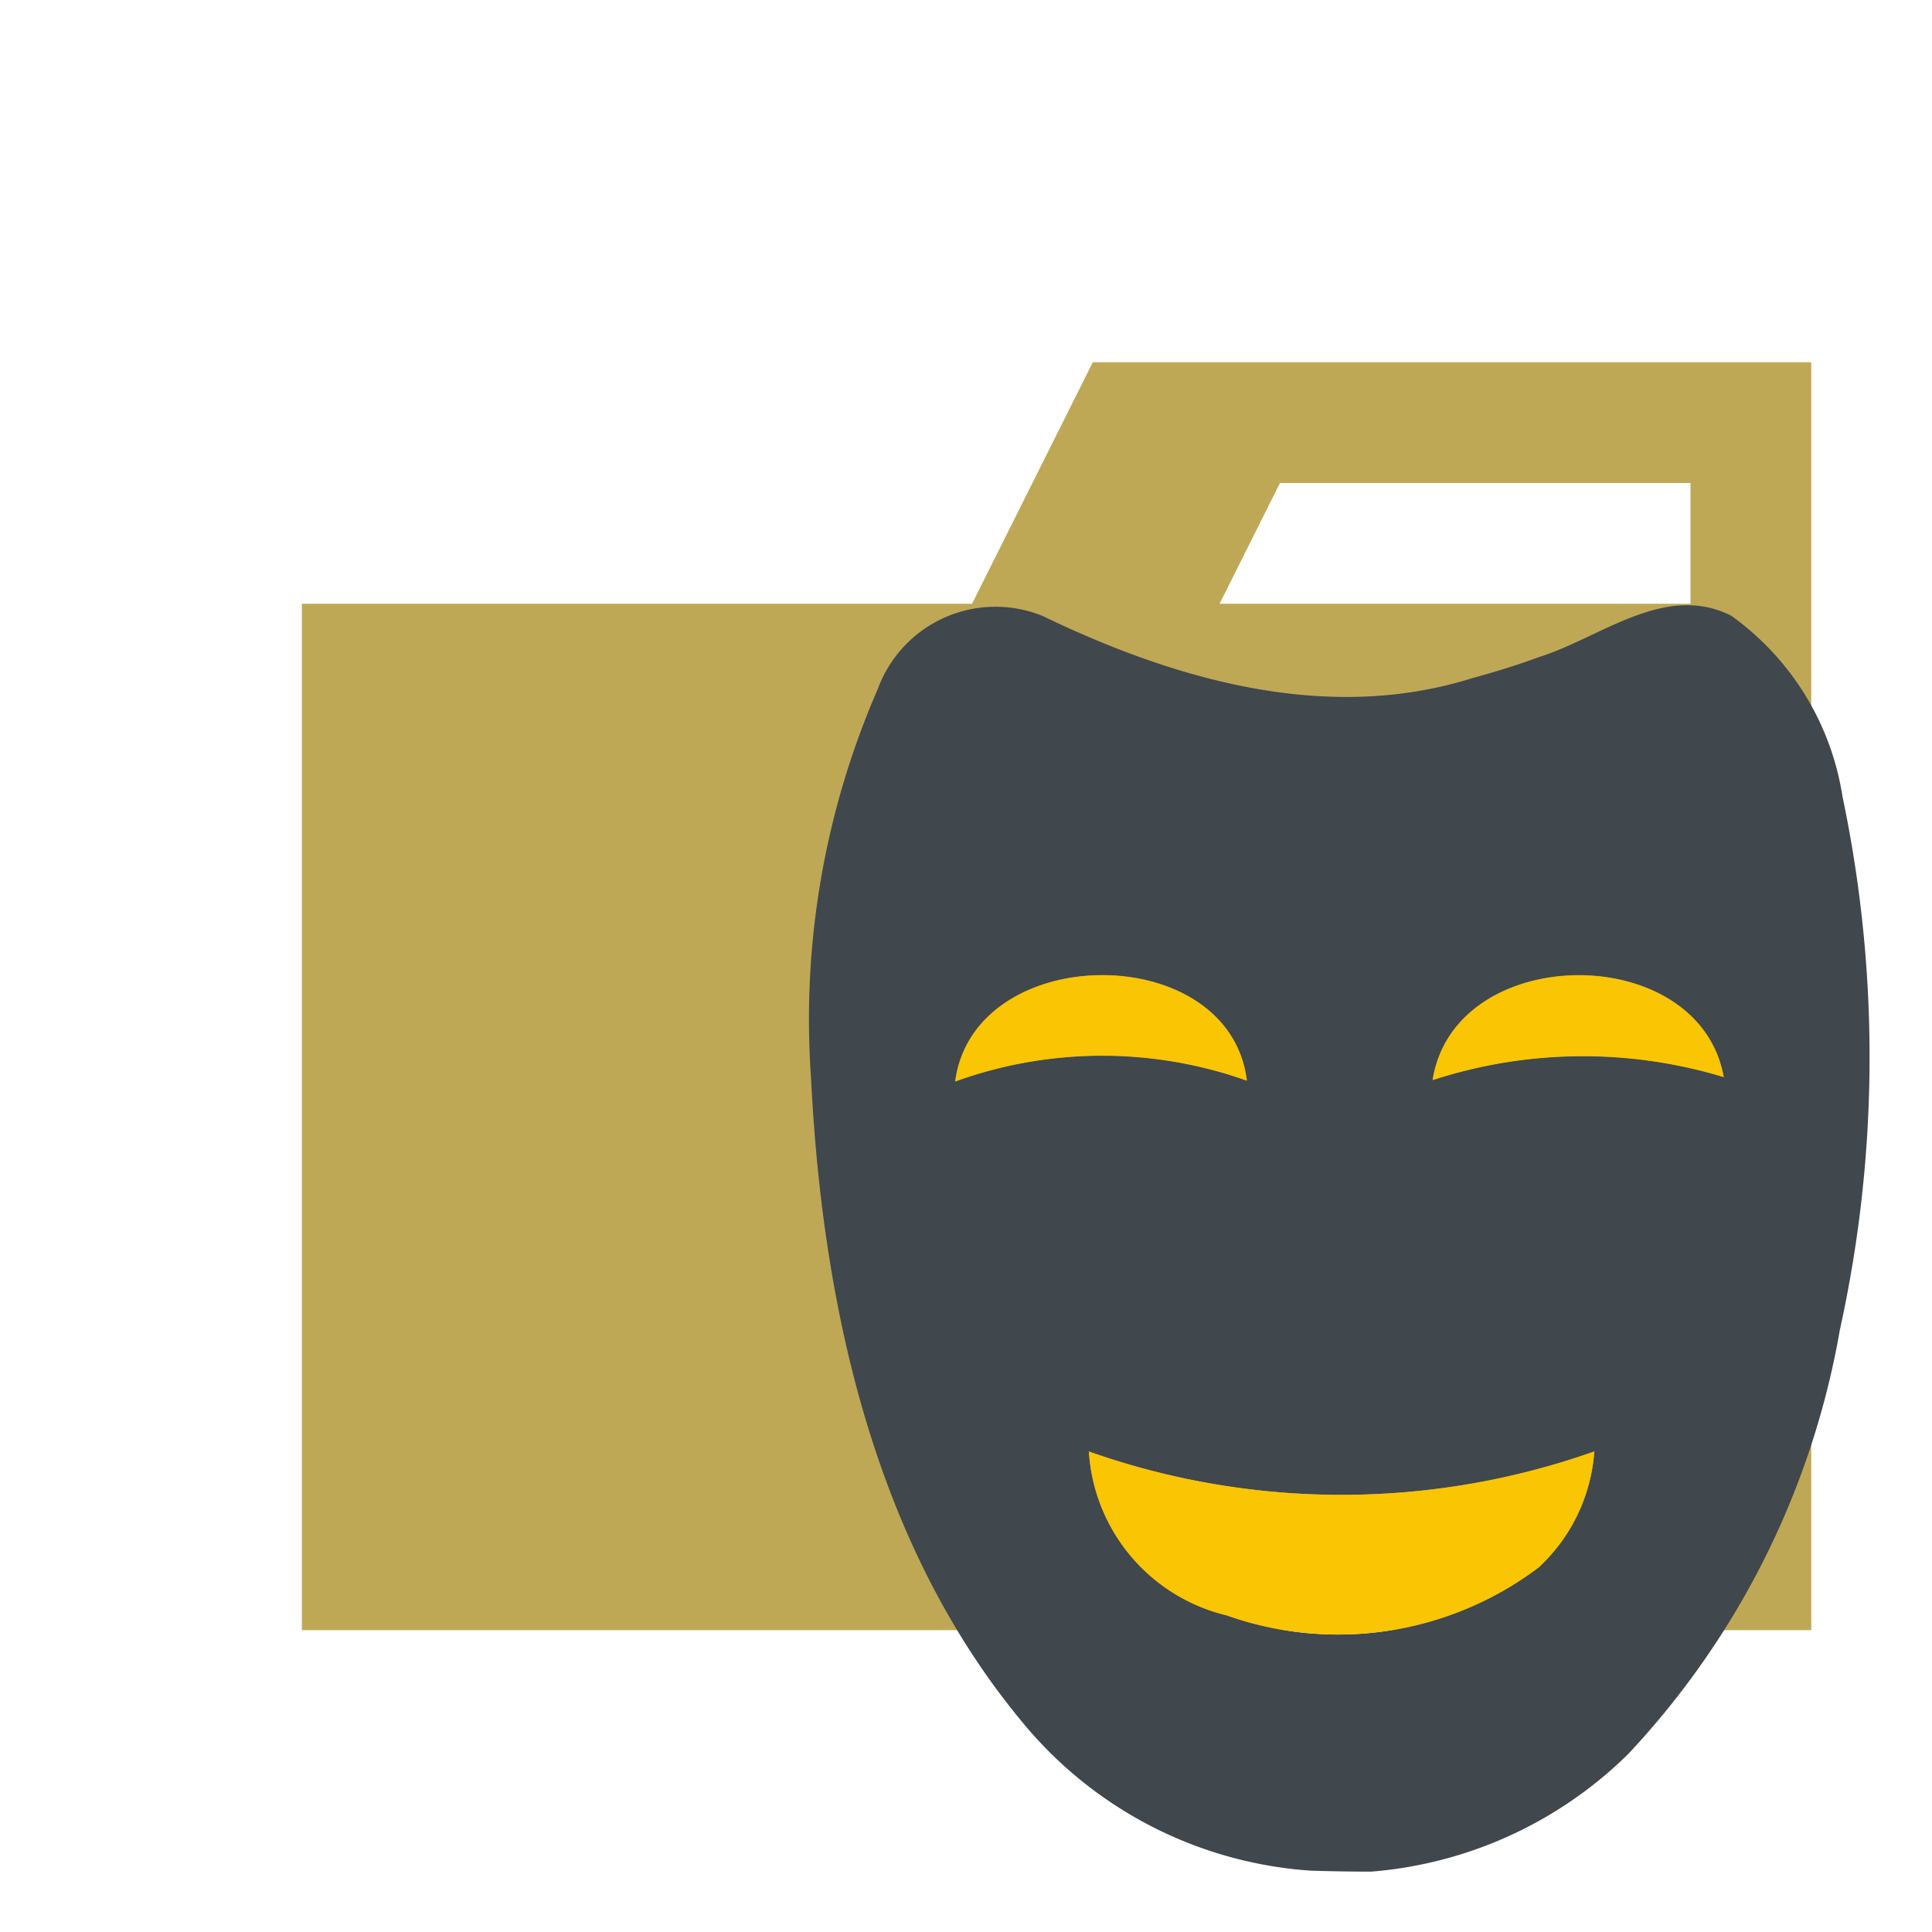 <?xml version="1.0" encoding="utf-8"?><!-- Uploaded to: SVG Repo, www.svgrepo.com, Generator: SVG Repo Mixer Tools -->
<svg width="800px" height="800px" viewBox="0 0 32 32" xmlns="http://www.w3.org/2000/svg"><title>folder_type_mock</title><path d="M27.9,6H18.1l-2,4H5V27H30V6Zm.1,4H20.2l1-2H28Z" style="fill:#bfa855"/><path d="M14.54,11.41a2.076,2.076,0,0,1,2.724-1.21c2.191,1.057,4.714,1.79,7.122,1.032.37-.1.738-.214,1.1-.347,1.023-.319,2.082-1.239,3.185-.689a4.537,4.537,0,0,1,1.847,3,20.978,20.978,0,0,1-.044,8.83,13.682,13.682,0,0,1-3.506,7.026A6.838,6.838,0,0,1,22.711,31q-.5,0-1-.016a6.776,6.776,0,0,1-4.744-2.419c-2.486-2.966-3.347-6.938-3.534-10.718A13.692,13.692,0,0,1,14.54,11.41m1.281,6.5a7.156,7.156,0,0,1,4.831-.014c-.29-2.344-4.52-2.317-4.831.014m7.908-.023a8.027,8.027,0,0,1,4.821-.05c-.408-2.271-4.46-2.242-4.821.05m-5.694,6.15a2.984,2.984,0,0,0,2.279,2.717,5.521,5.521,0,0,0,5.17-.792,2.9,2.9,0,0,0,.923-1.922A12.553,12.553,0,0,1,18.035,24.041Z" style="fill:#40474d"/><path d="M15.821,17.914c.311-2.331,4.541-2.358,4.831-.014A7.156,7.156,0,0,0,15.821,17.914Zm7.908-.023c.361-2.292,4.413-2.321,4.821-.05A8.027,8.027,0,0,0,23.729,17.891Zm-5.694,6.15a12.553,12.553,0,0,0,8.372,0,2.9,2.9,0,0,1-.923,1.922,5.521,5.521,0,0,1-5.17.792A2.984,2.984,0,0,1,18.035,24.041Z" style="fill:#fac502"/></svg>